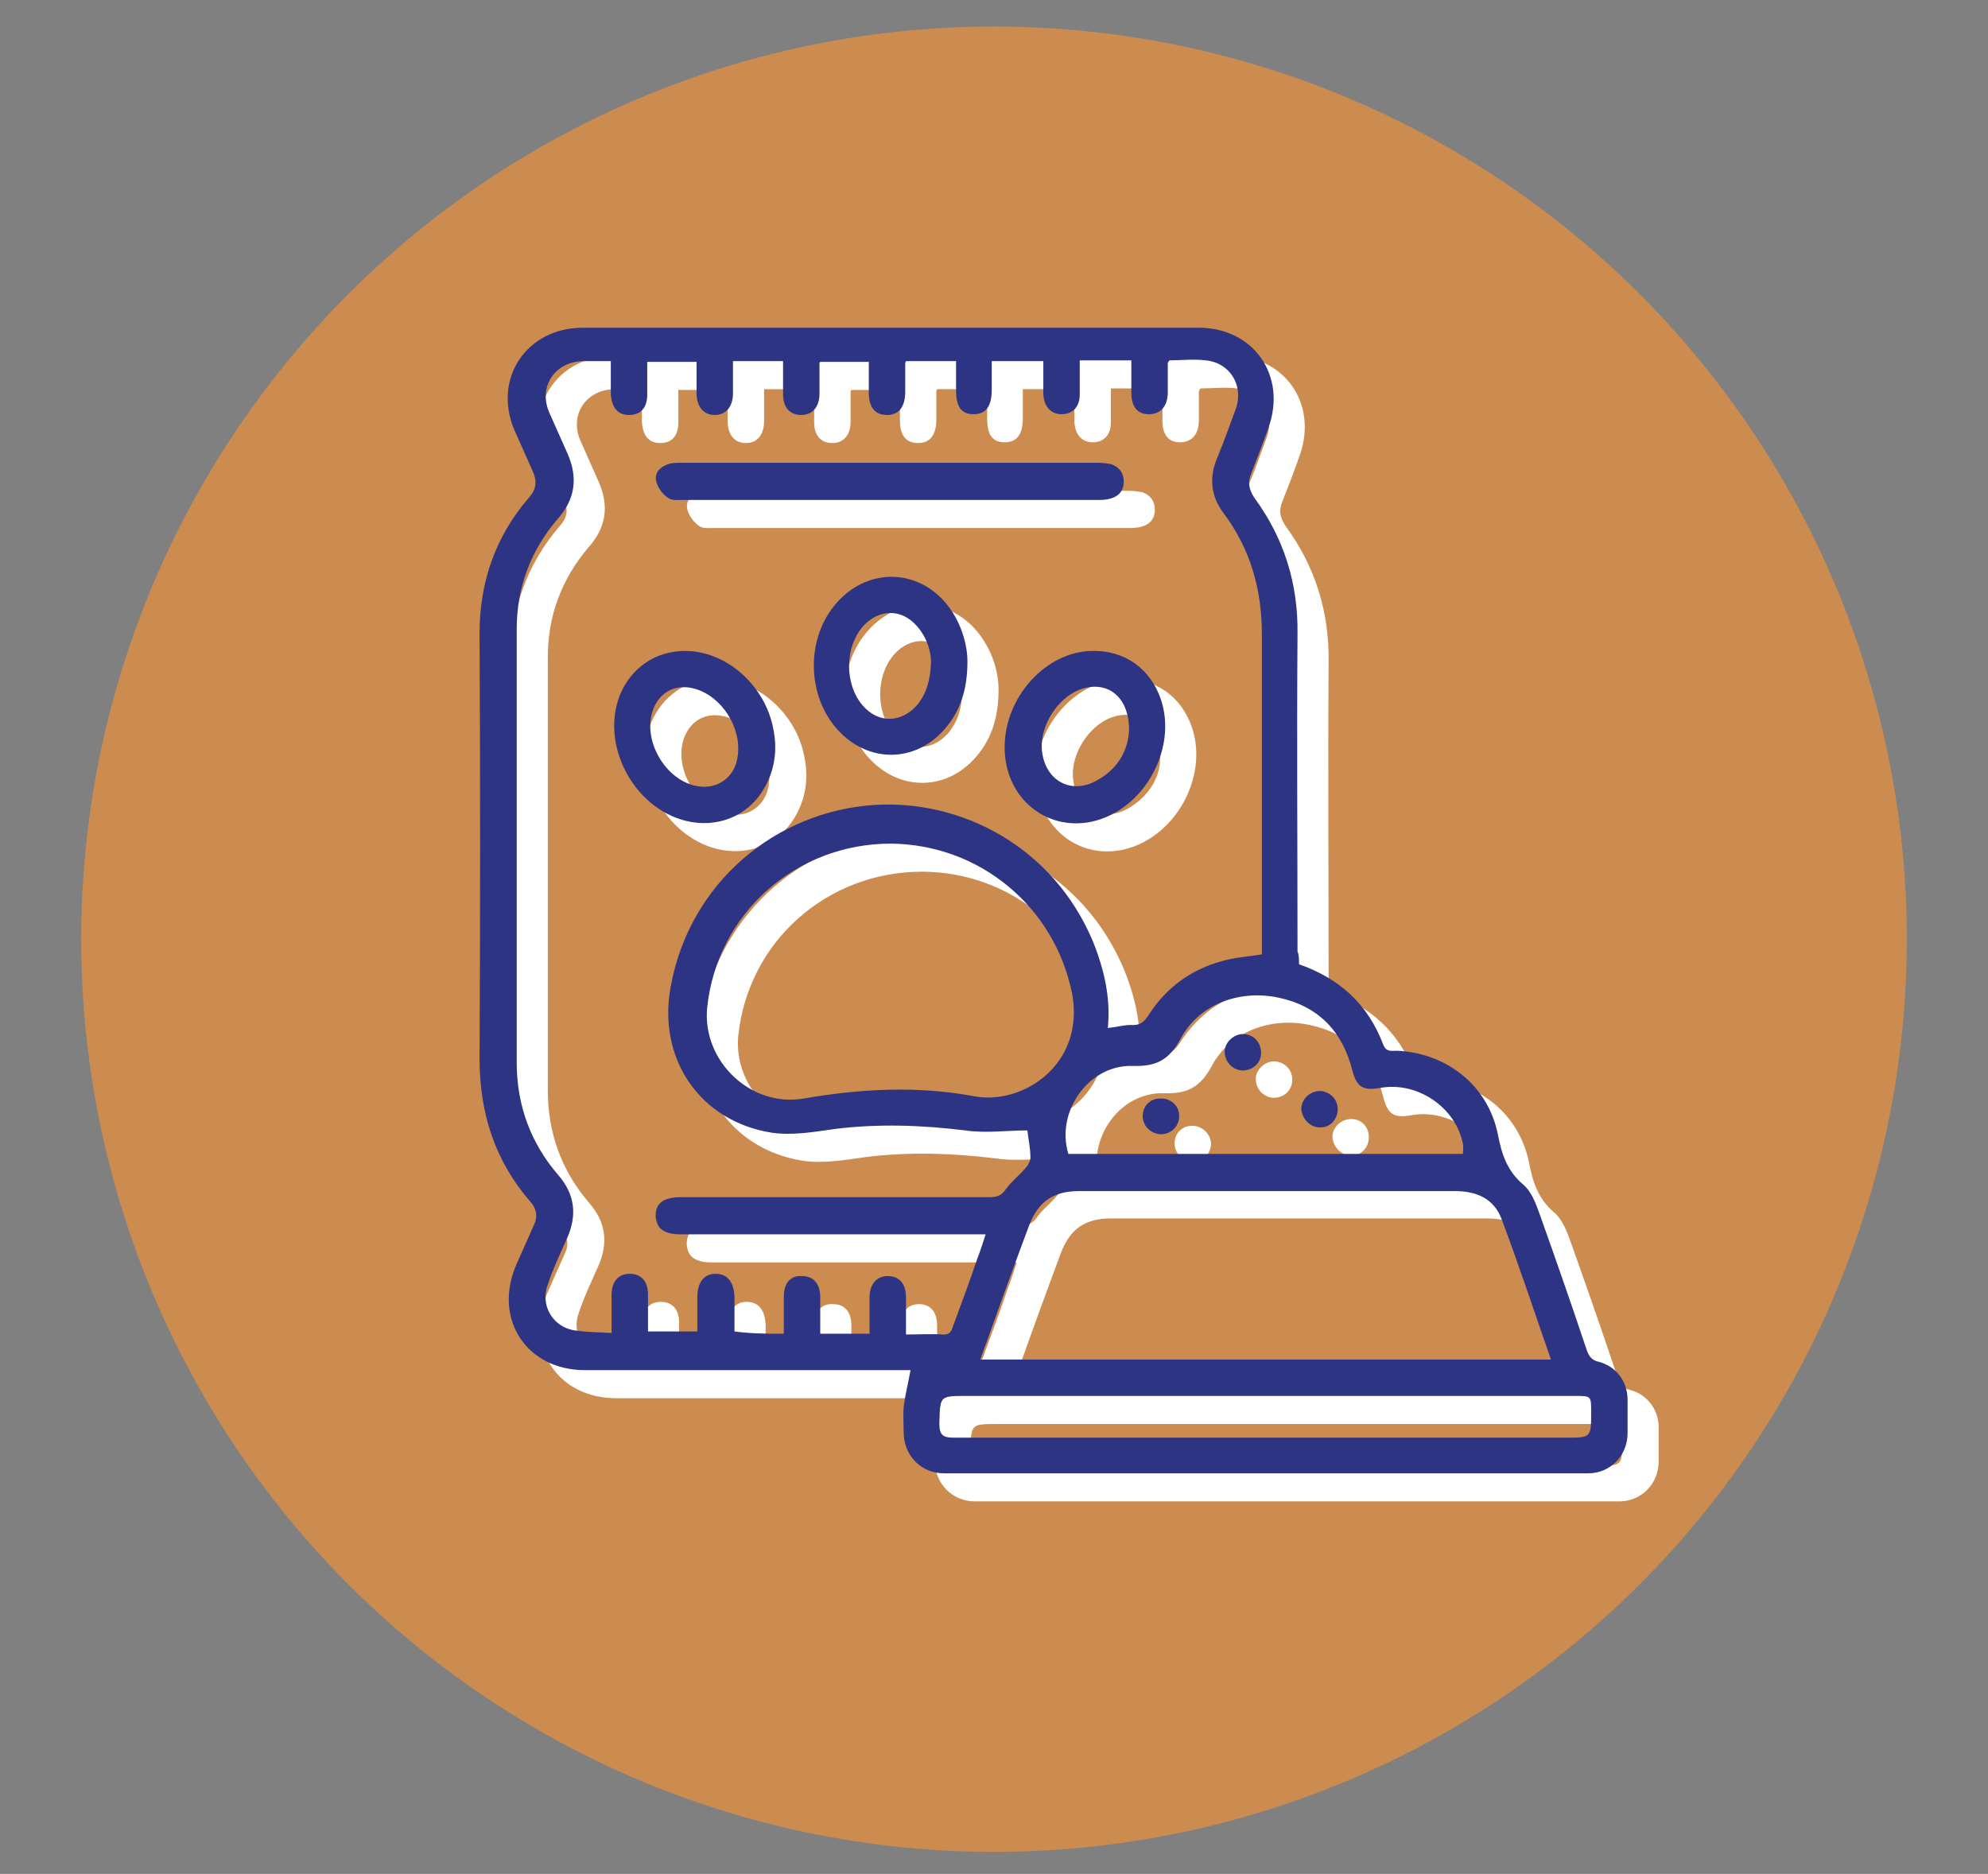 <?xml version="1.0" encoding="utf-8"?>
<!-- Generator: Adobe Illustrator 26.2.1, SVG Export Plug-In . SVG Version: 6.00 Build 0)  -->
<svg version="1.1" id="Warstwa_1" xmlns="http://www.w3.org/2000/svg" xmlns:xlink="http://www.w3.org/1999/xlink" x="0px" y="0px"
	 viewBox="0 0 262 247" style="enable-background:new 0 0 262 247;" xml:space="preserve">
<rect x="0" y="0" width="262" height="247" fill="#808080" stroke="none"/>
<style type="text/css">
	.st0{fill:#CC8C4F;}
	.st1{fill:#FFFFFF;}
	.st2{fill:#2D3483;}
</style>
<circle class="st0" cx="131" cy="123.8" r="120.3"/>
<g>
	<path class="st1" d="M175.3,130.8c5.4,1.9,9.1,5.3,11.1,10.6c0.4,1,1.1,0.8,1.8,0.8c6.6,0.3,12,4.6,13.3,11
		c0.5,2.6,1.2,4.8,3.3,6.6c1.1,0.9,1.7,2.5,2.2,3.9c2.1,5.9,4.2,11.9,6.2,17.9c0.3,0.9,0.7,1.4,1.6,1.6c2.3,0.6,3.8,2.6,3.8,5
		c0,1.5,0,3,0,4.4c0,3-2.3,5.3-5.2,5.3c-28.3,0-56.6,0-84.9,0c-3,0-5.2-2.3-5.3-5.2c0-1.2-0.1-2.4,0-3.6c0.2-1.6,0.6-3.1,0.9-4.8
		c-0.1,0-0.6,0-1.1,0c-13.9,0-27.8,0-41.8,0c-7.7,0-12.1-6.7-9.1-13.8c0.8-1.8,1.6-3.6,2.4-5.4c0.5-1.1,0.3-2.1-0.5-3
		c-4.7-5.4-6.7-11.7-6.7-18.9c0.1-18.7,0.1-37.3,0-56c0-6.8,2.1-12.8,6.5-17.9c1-1.1,1.1-2.2,0.5-3.5c-0.8-1.8-1.6-3.6-2.4-5.4
		c-2.9-6.8,1.6-13.5,9-13.5c27.1,0,54.1,0,81.2,0c7.2,0,11.6,6.3,9.2,13.1c-0.7,2-1.5,4.1-2.3,6.1c-0.5,1.2-0.3,2.1,0.4,3.2
		c3.9,5.3,5.8,11.3,5.7,18c-0.1,13.9,0,27.9,0,41.8C175.3,129.5,175.3,130.1,175.3,130.8z M107.4,179.5c0-1.7,0-3.3,0-4.9
		c0-1.8,0.9-2.8,2.4-2.7c1.5,0,2.4,1,2.4,2.8c0,1.6,0,3.2,0,4.8c2.3,0,4.4,0,6.5,0c0-1.7,0-3.3,0-4.8c0-1.7,0.9-2.8,2.4-2.8
		c1.5,0,2.4,1,2.4,2.8c0,1.6,0,3.2,0,4.9c1.7,0,3.3-0.1,4.8,0c0.9,0.1,1.2-0.4,1.4-1.1c1.1-3,2.2-5.9,3.2-8.9c0.4-1,0.7-2,1.1-3.2
		c-0.8,0-1.4,0-2,0c-12.6,0-25.3,0-37.9,0c-0.6,0-1.3,0-1.9-0.2c-1.1-0.3-1.6-1-1.7-2.2c0-1.2,0.5-2,1.7-2.3
		c0.6-0.2,1.3-0.2,1.9-0.2c13.5,0,27,0,40.4,0c1,0,1.6-0.2,2.2-1.1c0.7-1,1.8-1.8,2.6-2.8c0.3-0.3,0.6-0.9,0.6-1.3
		c0-1.3-0.3-2.6-0.4-3.6c-2.7,0-5.5,0.4-8.2,0c-5.7-0.7-11.4-0.9-17.1-0.2c-2.8,0.4-5.7,0.9-8.4,0.5c-9.5-1.5-15.1-9.8-13.3-19.3
		c2.5-13.7,13.9-23.1,26.9-23.9c11.3-0.7,23.4,5.4,28.7,17.9c1.5,3.7,2.4,7.5,2,11.5c1.1-0.1,2.1-0.4,3.1-0.4
		c1.2,0.1,1.8-0.5,2.4-1.5c2.3-3.5,5.5-5.8,9.5-6.9c1.7-0.5,3.4-0.6,5.3-0.9c0-0.5,0-1.1,0-1.7c0-13.5,0-27,0-40.5
		c0-5.9-1.5-11.2-5-15.9c-1.7-2.2-2-4.7-0.9-7.3c0.9-2.2,1.7-4.4,2.5-6.6c1-3-0.8-6-4-6.3c-1.6-0.2-3.2,0-4.8,0
		c-0.1,0.2-0.2,0.3-0.2,0.4c0,1.3,0,2.6,0,3.8c0,1.8-0.9,2.9-2.5,2.9c-1.5,0-2.3-1-2.3-2.8c0-1.4,0-2.8,0-4.3c-1.3,0-2.4,0-3.5,0
		c-1.1,0-2.1,0-3.3,0c0,1.6,0,3.1,0,4.5c0,1.6-0.9,2.6-2.4,2.6c-1.4,0-2.3-1-2.4-2.6c0-1.5,0-2.9,0-4.4c-2.4,0-4.6,0-6.8,0
		c0,1.4,0,2.6,0,3.8c0,2.2-0.8,3.2-2.4,3.2c-1.6,0-2.3-1-2.3-3.1c0-1.3,0-2.6,0-3.9c-2.4,0-4.5,0-6.6,0c-0.1,0.2-0.1,0.3-0.1,0.4
		c0,1.2,0,2.4,0,3.6c0,2-0.8,3.1-2.4,3.1c-1.6,0-2.4-1-2.4-3c0-1.3,0-2.6,0-4c-2.3,0-4.4,0-6.4,0c-0.1,0.1-0.1,0.2-0.1,0.2
		c0,1.3,0,2.7,0,4c0,1.7-0.9,2.8-2.4,2.8c-1.5,0-2.4-1-2.4-2.7c0-1.4,0-2.8,0-4.4c-1.2,0-2.2,0-3.3,0c-1.1,0-2.1,0-3.3,0
		c0,0.8,0,1.5,0,2.1c0,0.7,0,1.4,0,2.1c0,1.8-0.9,2.9-2.4,2.9c-1.5,0-2.4-1.1-2.4-2.9c0-1.4,0-2.7,0-4.1c-2.3,0-4.4,0-6.5,0
		c0,1.5,0,2.9,0,4.3c0,1.8-0.9,2.7-2.4,2.7c-1.5,0-2.3-1-2.4-2.8c0-1.4,0-2.8,0-4.3c-1.4,0-2.6,0-3.7,0c-3.7,0.1-5.9,3.4-4.4,6.8
		c0.8,1.8,1.6,3.6,2.4,5.4c1.4,3.2,1,6-1.3,8.6c-3.6,4.2-5.4,9.1-5.4,14.5c0,19.1,0,38.1,0,57.2c0,5.5,1.8,10.5,5.4,14.7
		c2.3,2.6,2.6,5.4,1.2,8.5c-0.9,2-1.8,3.9-2.5,6c-1,2.6,0.5,5.4,3.2,6c1.6,0.3,3.4,0.3,5.2,0.4c0-1.8,0-3.4,0-5
		c0-1.8,0.9-2.8,2.4-2.8c1.5,0,2.4,1,2.4,2.7c0,1.6,0,3.2,0,4.9c2.3,0,4.4,0,6.5,0c0-1.6,0-3.1,0-4.5c0-2,0.9-3.1,2.4-3.1
		c1.6,0,2.4,1.1,2.5,3c0,1.5,0,3,0,4.6C103.1,179.5,105.2,179.5,107.4,179.5z M208.6,182.8c-2.2-6.3-4.2-12.4-6.5-18.5
		c-1-2.7-3.3-3.7-6.1-3.7c-16.5,0-33.1,0-49.6,0c-3.4,0-5.4,1.4-6.6,4.6c-1.9,5.1-3.8,10.3-5.6,15.4c-0.3,0.7-0.5,1.4-0.8,2.2
		C158.5,182.8,183.4,182.8,208.6,182.8z M121.5,114.9c-12.5,0-22.9,9.2-24.2,21.6c-0.7,7,5.7,13.2,12.7,12c7.5-1.3,15-1.7,22.5-0.3
		c6.4,1.2,14.6-4.2,12.9-13.5C143.2,123.2,133.2,114.9,121.5,114.9z M196.9,155.7c0-0.5,0.1-0.9,0-1.3c-0.9-4.8-6-8.3-10.9-7.4
		c-2.3,0.4-3.1-0.1-3.7-2.4c-1.3-5.1-4.5-8.4-9.7-9.5c-5.2-1.1-10.5,0.9-12.9,5.4c-1.5,2.8-3.2,3.7-6.3,3.6
		c-5.8-0.2-10.2,6-8.5,11.6C162.3,155.7,179.6,155.7,196.9,155.7z M170.8,193.2c13.2,0,26.4,0,39.7,0c3.3,0,3.3,0,3.3-3.4
		c0-2.1,0-2.1-2.1-2.1c-26.7,0-53.5,0-80.2,0c-3.6,0-3.5,0-3.6,3.6c0,1.5,0.4,1.9,1.9,1.9C143.5,193.2,157.2,193.2,170.8,193.2z"/>
	<path class="st1" d="M121.4,69.6c-9.1,0-18.3,0-27.4,0c-0.6,0-1.4,0.1-1.9-0.3c-0.7-0.5-1.3-1.3-1.5-2.1c-0.3-1.1,0.4-1.9,1.5-2.3
		c0.5-0.2,1.2-0.2,1.7-0.2c18.4,0,36.7,0,55.1,0c0.6,0,1.2,0.1,1.7,0.2c1,0.4,1.6,1.1,1.6,2.3c0,1.1-0.6,1.9-1.7,2.2
		c-0.6,0.2-1.3,0.2-1.9,0.2C139.6,69.6,130.5,69.6,121.4,69.6z"/>
	<path class="st1" d="M94.4,89.5c5.4,0,10.5,4.5,11.6,10.2c0.6,2.9,0.2,5.6-1.3,8.1c-2.1,3.5-6.1,5.1-10.2,4.1
		c-6.9-1.7-11.3-10-8.7-16.6C87.3,91.7,90.5,89.5,94.4,89.5z M96.7,107.4c2.2,0.1,4-1.3,4.5-3.4c0.9-3.6-1.4-7.9-4.9-9.3
		c-2.5-1-4.8-0.2-5.9,2C88.3,100.9,92,107.2,96.7,107.4z"/>
	<path class="st1" d="M136.5,102.2c0-6.6,5.4-12.6,11.5-12.7c4.3-0.1,7.7,2.3,9.1,6.4c2.2,6.6-2.3,14.6-9.1,16.1
		C141.9,113.3,136.6,108.8,136.5,102.2z M152.9,99.9c0-4.5-3-6.6-6.5-5.3c-2.9,1.1-5.2,4.7-5,7.8c0.3,4.3,4.1,6.3,7.7,3.9
		C151.6,104.7,152.9,102.3,152.9,99.9z"/>
	<path class="st1" d="M131.6,90.9c0,3.6-0.9,6.5-3,8.9c-3.9,4.5-10.1,4.5-14.1,0.1c-4-4.4-4.2-11.7-0.5-16.3
		c4.3-5.4,11.7-5.1,15.5,0.6C130.9,86.3,131.6,88.7,131.6,90.9z M126.8,91c0-1.4-0.5-3.2-1.8-4.7c-2-2.4-5.1-2.4-7.2,0
		c-2.4,2.8-2.4,7.6,0,10.4c2.1,2.4,5.1,2.3,7.2-0.1C126.2,95.1,126.8,93.4,126.8,91z"/>
	<path class="st1" d="M170.3,142.4c0,1.3-1.1,2.3-2.4,2.3c-1.3,0-2.4-1.1-2.4-2.5c0-1.2,1.2-2.3,2.4-2.3
		C169.3,139.9,170.4,141.1,170.3,142.4z"/>
	<path class="st1" d="M180.4,149.9c0,1.4-1.1,2.5-2.4,2.4c-1.2,0-2.3-1.1-2.4-2.4c0-1.3,1.1-2.4,2.5-2.4
		C179.4,147.5,180.4,148.5,180.4,149.9z"/>
	<path class="st1" d="M159.6,150.8c0,1.3-1.2,2.4-2.5,2.3c-1.3-0.1-2.3-1.1-2.3-2.4c0-1.4,1.1-2.4,2.5-2.3
		C158.6,148.5,159.6,149.6,159.6,150.8z"/>
</g>
<g>
	<path class="st2" d="M171.2,127.1c5.4,1.9,9.1,5.3,11.1,10.6c0.4,1,1.1,0.8,1.8,0.8c6.6,0.3,12,4.6,13.3,11
		c0.5,2.6,1.2,4.8,3.3,6.6c1.1,0.9,1.7,2.5,2.2,3.9c2.1,5.9,4.2,11.9,6.2,17.9c0.3,0.9,0.7,1.4,1.6,1.6c2.3,0.6,3.8,2.6,3.8,5
		c0,1.5,0,3,0,4.4c0,3-2.3,5.3-5.2,5.3c-28.3,0-56.6,0-84.9,0c-3,0-5.2-2.3-5.3-5.2c0-1.2-0.1-2.4,0-3.6c0.2-1.6,0.6-3.1,0.9-4.8
		c-0.1,0-0.6,0-1.1,0c-13.9,0-27.8,0-41.8,0c-7.7,0-12.1-6.7-9.1-13.8c0.8-1.8,1.6-3.6,2.4-5.4c0.5-1.1,0.3-2.1-0.5-3
		c-4.7-5.4-6.7-11.7-6.7-18.9c0.1-18.7,0.1-37.3,0-56c0-6.8,2.1-12.8,6.5-17.9c1-1.1,1.1-2.2,0.5-3.5c-0.8-1.8-1.6-3.6-2.4-5.4
		c-2.9-6.8,1.6-13.5,9-13.5c27.1,0,54.1,0,81.2,0c7.2,0,11.6,6.3,9.2,13.1c-0.7,2-1.5,4.1-2.3,6.1c-0.5,1.2-0.3,2.1,0.4,3.2
		c3.9,5.3,5.8,11.3,5.7,18c-0.1,13.9,0,27.9,0,41.8C171.2,125.9,171.2,126.5,171.2,127.1z M103.3,175.8c0-1.7,0-3.3,0-4.9
		c0-1.8,0.9-2.8,2.4-2.7c1.5,0,2.4,1,2.4,2.8c0,1.6,0,3.2,0,4.8c2.3,0,4.4,0,6.5,0c0-1.7,0-3.3,0-4.8c0-1.7,0.9-2.8,2.4-2.8
		c1.5,0,2.4,1,2.4,2.8c0,1.6,0,3.2,0,4.9c1.7,0,3.3-0.1,4.8,0c0.9,0.1,1.2-0.4,1.4-1.1c1.1-3,2.2-5.9,3.2-8.9c0.4-1,0.7-2,1.1-3.2
		c-0.8,0-1.4,0-2,0c-12.6,0-25.3,0-37.9,0c-0.6,0-1.3,0-1.9-0.2c-1.1-0.3-1.6-1-1.7-2.2c0-1.2,0.5-2,1.7-2.3
		c0.6-0.2,1.3-0.2,1.9-0.2c13.5,0,27,0,40.4,0c1,0,1.6-0.2,2.2-1.1c0.7-1,1.8-1.8,2.6-2.8c0.3-0.3,0.6-0.9,0.6-1.3
		c0-1.3-0.3-2.6-0.4-3.6c-2.7,0-5.5,0.4-8.2,0c-5.7-0.7-11.4-0.9-17.1-0.2c-2.8,0.4-5.7,0.9-8.4,0.5c-9.5-1.5-15.1-9.8-13.3-19.3
		c2.5-13.7,13.9-23.1,26.9-23.9c11.3-0.7,23.4,5.4,28.7,17.9c1.5,3.7,2.4,7.5,2,11.5c1.1-0.1,2.1-0.4,3.1-0.4
		c1.2,0.1,1.8-0.5,2.4-1.5c2.3-3.5,5.5-5.8,9.5-6.9c1.7-0.5,3.4-0.6,5.3-0.9c0-0.5,0-1.1,0-1.7c0-13.5,0-27,0-40.5
		c0-5.9-1.5-11.2-5-15.9c-1.7-2.2-2-4.7-0.9-7.3c0.9-2.2,1.7-4.4,2.5-6.6c1-3-0.8-6-4-6.3c-1.6-0.2-3.2,0-4.8,0
		c-0.1,0.2-0.2,0.3-0.2,0.4c0,1.3,0,2.6,0,3.8c0,1.8-0.9,2.9-2.5,2.9c-1.5,0-2.3-1-2.3-2.8c0-1.4,0-2.8,0-4.3c-1.3,0-2.4,0-3.5,0
		c-1.1,0-2.1,0-3.3,0c0,1.6,0,3.1,0,4.5c0,1.6-0.9,2.6-2.4,2.6c-1.4,0-2.3-1-2.4-2.6c0-1.5,0-2.9,0-4.4c-2.4,0-4.6,0-6.8,0
		c0,1.4,0,2.6,0,3.8c0,2.2-0.8,3.2-2.4,3.2c-1.6,0-2.3-1-2.3-3.1c0-1.3,0-2.6,0-3.9c-2.4,0-4.5,0-6.6,0c-0.1,0.2-0.1,0.3-0.1,0.4
		c0,1.2,0,2.4,0,3.6c0,2-0.8,3.1-2.4,3.1c-1.6,0-2.4-1-2.4-3c0-1.3,0-2.6,0-4c-2.3,0-4.4,0-6.4,0c-0.1,0.1-0.1,0.2-0.1,0.2
		c0,1.3,0,2.7,0,4c0,1.7-0.9,2.8-2.4,2.8c-1.5,0-2.4-1-2.4-2.7c0-1.4,0-2.8,0-4.4c-1.2,0-2.2,0-3.3,0c-1.1,0-2.1,0-3.3,0
		c0,0.8,0,1.5,0,2.1c0,0.7,0,1.4,0,2.1c0,1.8-0.9,2.9-2.4,2.9s-2.4-1.1-2.4-2.9c0-1.4,0-2.7,0-4.1c-2.3,0-4.4,0-6.5,0
		c0,1.5,0,2.9,0,4.3c0,1.8-0.9,2.7-2.4,2.7c-1.5,0-2.3-1-2.4-2.8c0-1.4,0-2.8,0-4.3c-1.4,0-2.6,0-3.7,0c-3.7,0.1-5.9,3.4-4.4,6.8
		c0.8,1.8,1.6,3.6,2.4,5.4c1.4,3.2,1,6-1.3,8.6c-3.6,4.2-5.4,9.1-5.4,14.5c0,19.1,0,38.1,0,57.2c0,5.5,1.8,10.5,5.4,14.7
		c2.3,2.6,2.6,5.4,1.2,8.5c-0.9,2-1.8,3.9-2.5,6c-1,2.6,0.5,5.4,3.2,6c1.6,0.3,3.4,0.3,5.2,0.4c0-1.8,0-3.4,0-5
		c0-1.8,0.9-2.8,2.4-2.8c1.5,0,2.4,1,2.4,2.7c0,1.6,0,3.2,0,4.9c2.3,0,4.4,0,6.5,0c0-1.6,0-3.1,0-4.5c0-2,0.9-3.1,2.4-3.1
		c1.6,0,2.4,1.1,2.5,3c0,1.5,0,3,0,4.6C99,175.8,101.1,175.8,103.3,175.8z M204.4,179.2c-2.2-6.3-4.2-12.4-6.5-18.5
		c-1-2.7-3.3-3.7-6.1-3.7c-16.5,0-33.1,0-49.6,0c-3.4,0-5.4,1.4-6.6,4.6c-1.9,5.1-3.8,10.3-5.6,15.4c-0.3,0.7-0.5,1.4-0.8,2.2
		C154.3,179.2,179.3,179.2,204.4,179.2z M117.4,111.2c-12.5,0-22.9,9.2-24.2,21.6c-0.7,7,5.7,13.2,12.7,12c7.5-1.3,15-1.7,22.5-0.3
		c6.4,1.2,14.6-4.2,12.9-13.5C139,119.5,129.1,111.3,117.4,111.2z M192.8,152.1c0-0.5,0.1-0.9,0-1.3c-0.9-4.8-6-8.3-10.9-7.4
		c-2.3,0.4-3.1-0.1-3.7-2.4c-1.3-5.1-4.5-8.4-9.7-9.5c-5.2-1.1-10.5,0.9-12.9,5.4c-1.5,2.8-3.2,3.7-6.3,3.6
		c-5.8-0.2-10.2,6-8.5,11.6C158.2,152.1,175.4,152.1,192.8,152.1z M166.7,189.5c13.2,0,26.4,0,39.7,0c3.3,0,3.3,0,3.3-3.4
		c0-2.1,0-2.1-2.1-2.1c-26.7,0-53.5,0-80.2,0c-3.6,0-3.5,0-3.6,3.6c0,1.5,0.4,1.9,1.9,1.9C139.4,189.5,153,189.5,166.7,189.5z"/>
	<path class="st2" d="M117.3,65.9c-9.1,0-18.3,0-27.4,0c-0.6,0-1.4,0.1-1.9-0.3c-0.7-0.5-1.3-1.3-1.5-2.1c-0.3-1.1,0.4-1.9,1.5-2.3
		c0.5-0.2,1.2-0.2,1.7-0.2c18.4,0,36.7,0,55.1,0c0.6,0,1.2,0.1,1.7,0.2c1,0.4,1.6,1.1,1.6,2.3c0,1.1-0.6,1.9-1.7,2.2
		c-0.6,0.2-1.3,0.2-1.9,0.2C135.5,65.9,126.4,65.9,117.3,65.9z"/>
	<path class="st2" d="M90.3,85.8c5.4,0,10.5,4.5,11.6,10.2c0.6,2.9,0.2,5.6-1.3,8.1c-2.1,3.5-6.1,5.1-10.2,4.1
		c-6.9-1.7-11.3-10-8.7-16.6C83.2,88,86.4,85.8,90.3,85.8z M92.6,103.7c2.2,0.1,4-1.3,4.5-3.4c0.9-3.6-1.4-7.9-4.9-9.3
		c-2.5-1-4.8-0.2-5.9,2C84.2,97.3,87.9,103.5,92.6,103.7z"/>
	<path class="st2" d="M132.4,98.5c0-6.6,5.4-12.6,11.5-12.7c4.3-0.1,7.7,2.3,9.1,6.4c2.2,6.6-2.3,14.6-9.1,16.1
		C137.8,109.6,132.4,105.1,132.4,98.5z M148.8,96.2c0-4.5-3-6.6-6.5-5.3c-2.9,1.1-5.2,4.7-5,7.8c0.3,4.3,4.1,6.3,7.7,3.9
		C147.5,101.1,148.7,98.7,148.8,96.2z"/>
	<path class="st2" d="M127.5,87.2c0,3.6-0.9,6.5-3,8.9c-3.9,4.5-10.1,4.5-14.1,0.1c-4-4.4-4.2-11.7-0.5-16.3
		c4.3-5.4,11.7-5.1,15.5,0.6C126.8,82.6,127.5,85.1,127.5,87.2z M122.7,87.3c0-1.4-0.5-3.2-1.8-4.7c-2-2.4-5.1-2.4-7.2,0
		c-2.4,2.8-2.4,7.6,0,10.4c2.1,2.4,5.1,2.3,7.2-0.1C122.1,91.4,122.6,89.7,122.7,87.3z"/>
	<path class="st2" d="M166.2,138.8c0,1.3-1.1,2.3-2.4,2.3c-1.3,0-2.4-1.1-2.4-2.5c0-1.2,1.2-2.3,2.4-2.3
		C165.2,136.3,166.2,137.4,166.2,138.8z"/>
	<path class="st2" d="M176.3,146.2c0,1.4-1.1,2.5-2.4,2.4c-1.2,0-2.3-1.1-2.4-2.4c0-1.3,1.1-2.4,2.5-2.4
		C175.3,143.9,176.3,144.9,176.3,146.2z"/>
	<path class="st2" d="M155.4,147.2c0,1.3-1.2,2.4-2.5,2.3c-1.3-0.1-2.3-1.1-2.3-2.4c0-1.4,1.1-2.4,2.5-2.3
		C154.4,144.8,155.5,145.9,155.4,147.2z"/>
</g>
</svg>
